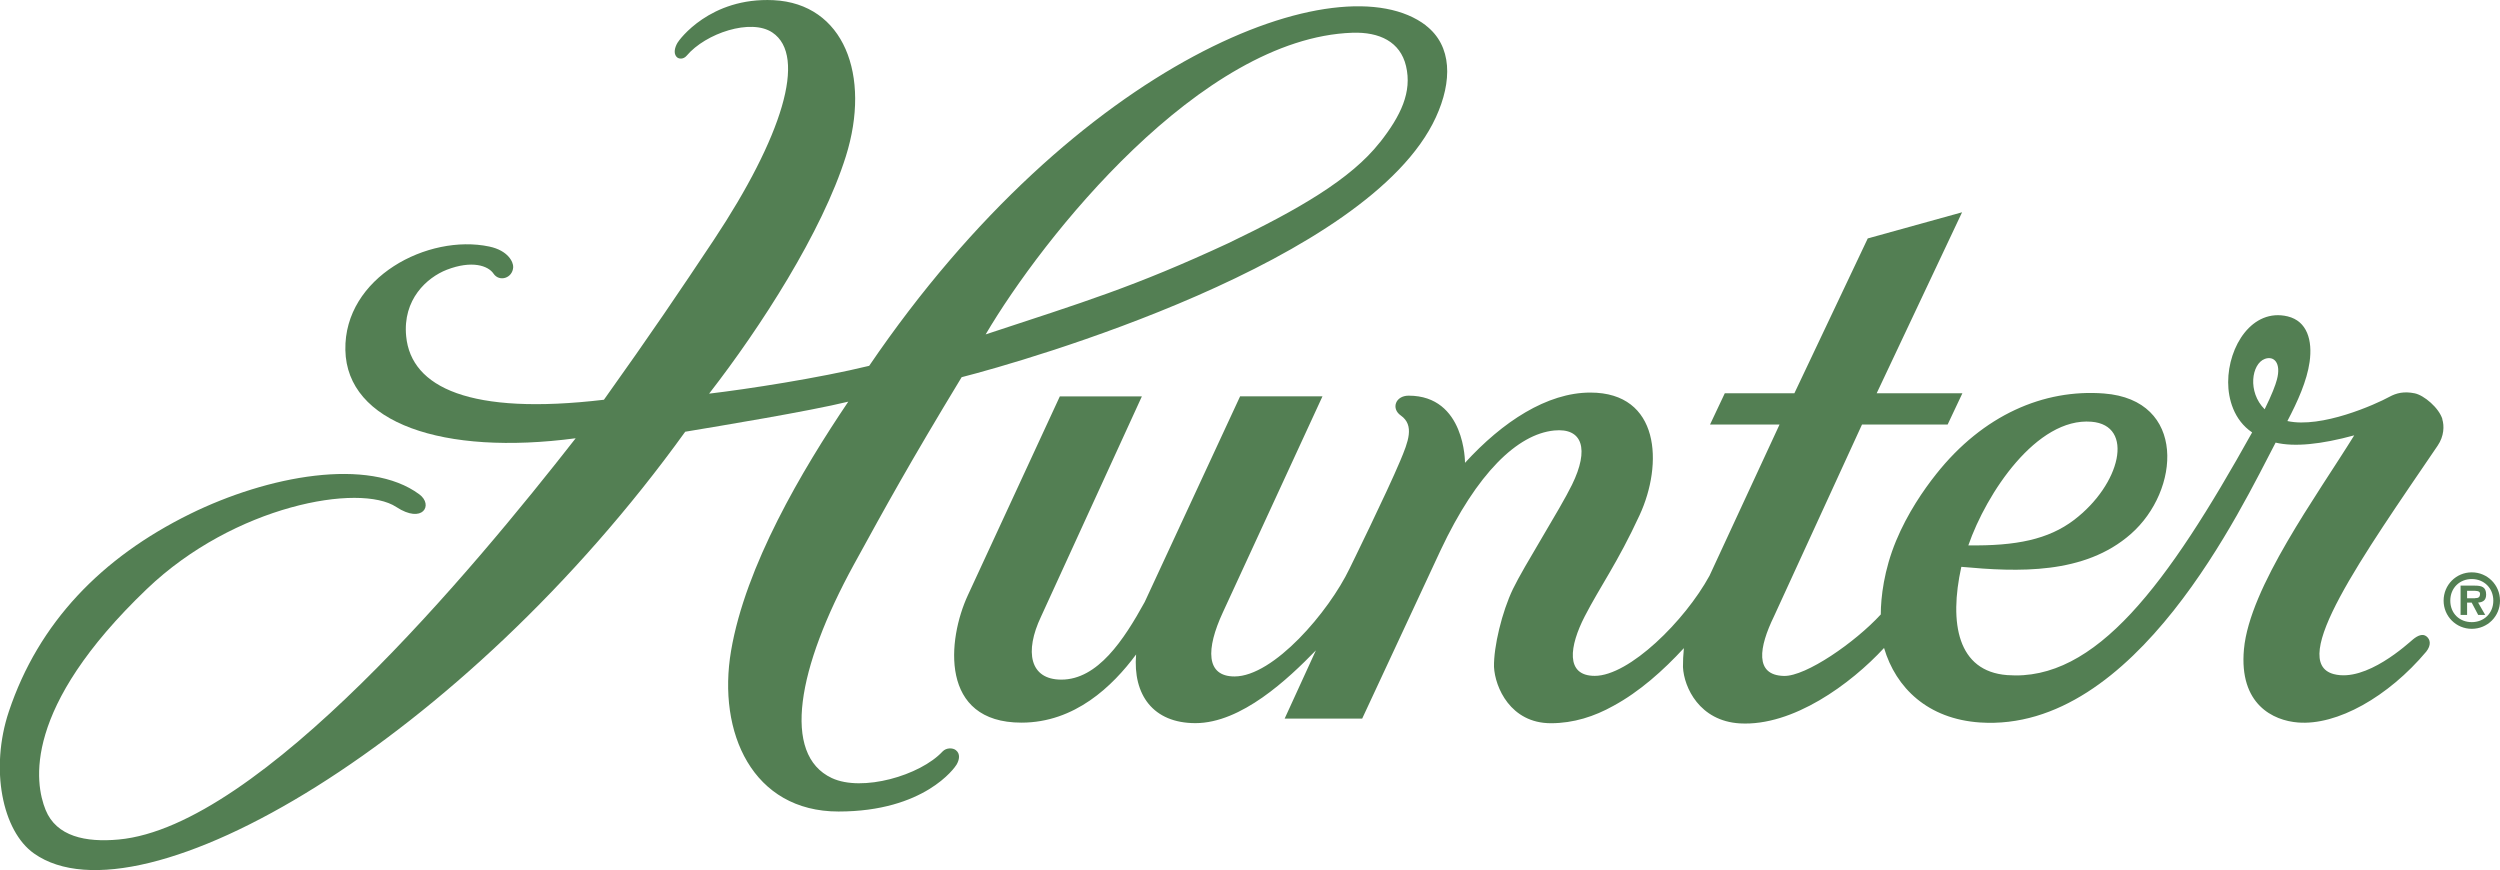<?xml version="1.0" encoding="UTF-8"?><svg id="a" xmlns="http://www.w3.org/2000/svg" viewBox="0 0 299.25 104.15"><defs><style>.b{fill:#537f53;}</style></defs><path class="b" d="M292.5,71.9c0-1.88,1.49-3.39,3.37-3.39s3.38,1.51,3.38,3.39-1.5,3.37-3.38,3.37-3.37-1.51-3.37-3.37ZM298.45,71.9c0-1.52-1.13-2.59-2.58-2.59s-2.57,1.07-2.57,2.59,1.1,2.57,2.57,2.57,2.58-1.07,2.58-2.57ZM297.49,73.61h-.85l-.78-1.48h-.55v1.48h-.78v-3.51h1.7c.81,0,1.36.15,1.36,1.07,0,.65-.34.91-.96.96l.85,1.48ZM296.25,71.6c.39,0,.61-.09.61-.53,0-.35-.45-.35-.79-.35h-.76v.89h.94Z"/><path class="b" d="M292.36,50.18c-.42-1.37-2.21-2.87-3.32-3.1-1.28-.26-2.19-.04-3.03.42-1.66.91-8.13,3.8-12.21,2.9,1.23-2.34,2.34-4.81,2.66-7.08.36-2.56-.28-4.88-2.63-5.45-4.24-1.01-7.12,3.58-7.12,7.88,0,1.98.67,4.53,2.87,6.01-10.13,18.19-18.73,29.87-29.33,29.05-5.92-.46-6.97-6.19-5.48-12.96,6.76.62,14.73.96,20.29-3.93,5.93-5.2,6.69-16.06-3.22-16.82-7.19-.55-14.47,2.57-20.08,9.65-1.51,1.9-3.43,4.69-4.8,7.99-1.44,3.47-1.83,6.75-1.83,8.81-3.08,3.35-8.96,7.42-11.59,7.36-3.56-.08-2.98-3.46-1.2-7.12l10.54-22.97h10.25l1.77-3.75h-10.26l10.22-21.66-11.29,3.13-8.78,18.53h-8.33l-1.77,3.75h8.32l-8.38,18.09c-2.96,5.42-9.62,11.99-13.74,11.99-3.56,0-3.02-3.58-1.2-7.12,1.82-3.54,3.95-6.44,6.57-12.12,2.83-6.12,2.45-14.67-5.9-14.67-5.18,0-10.51,3.49-15,8.41,0,0,.05-8.04-6.75-8.04-1.57,0-2.12,1.54-.94,2.37,1.68,1.18.89,3.16-.06,5.42-1.62,3.86-6.06,12.89-6.06,12.89-2.49,5.2-9.11,12.93-13.78,12.93-3.44,0-3.43-3.27-1.4-7.66l11.93-25.87h-9.86l-11.42,24.62c-2.5,4.54-5.62,9.29-9.98,9.29-3.78,0-4.43-3.33-2.43-7.54l12.07-26.36h-9.82l-10.99,23.76c-2.49,5.34-3.43,15.29,6.4,15.29,6.39,0,10.91-4.37,13.72-8.16-.4,4.83,2.04,8.22,7.1,8.22,5.5,0,11.11-5.3,14.42-8.71l-3.74,8.17h9.28l9.38-20.14c4.37-9.29,9.23-13.91,13.6-14.35,3.4-.34,4.23,2.22,2.14,6.49-1.43,2.93-5.76,9.75-7.07,12.48-1.31,2.72-2.32,6.92-2.27,9.33.12,2.43,1.97,6.74,6.81,6.74,2.71,0,5.21-.81,7.48-2.08,3.12-1.69,5.97-4.23,8.44-6.91-.08.82-.12,1.59-.11,2.27.12,2.43,1.98,6.46,6.82,6.74,6.34.36,13.26-4.71,17.25-9.03,1.41,4.79,5.25,8.5,11.48,8.92,18.67,1.24,31.3-25.73,35.39-33.5,2.26.54,5.45.21,9.41-.87-4.5,7.27-12.52,18.19-13.2,25.6-.61,6.64,3.54,8.54,6.45,8.77,4.7.39,10.83-3.08,15.37-8.48.61-.77.51-1.46.01-1.84-.44-.33-1.02-.1-1.59.37-.57.47-5.6,5.18-9.49,4.16-5.56-1.47,3.41-14.07,12.44-27.35.77-1.13.8-2.37.55-3.16ZM250.34,50.48c5.21.42,3.51,7.51-2.08,11.76-3.07,2.33-6.93,3.12-12.65,3.04,2.17-6.26,8.18-15.33,14.73-14.8ZM272.54,45.46c-.16.61-.58,1.75-1.46,3.53-2.08-2.07-1.57-5.44.02-6.03,1.08-.4,1.99.47,1.44,2.5Z"/><path class="b" d="M170.69,3.05c-10.22-7.85-41.72,4.11-66.65,40.74-6.03,1.47-14.59,2.79-19.16,3.33,6.16-7.93,13.53-19.36,16.37-28.41,3.04-9.7-.24-18.28-8.67-18.69-7.59-.36-11.29,4.75-11.49,5.11-.32.55-.49,1.24-.11,1.67.24.28.82.33,1.21-.13,2.28-2.7,7.7-4.5,10.26-2.78,4.21,2.82,1.14,12.55-7,24.82-4.03,6.06-7.51,11.22-13.16,19.14-16.05,1.9-23.07-1.48-23.67-7.58-.44-4.43,2.48-7.05,4.86-7.98,3-1.16,4.95-.49,5.59.46.7,1.04,2.29.55,2.36-.77.03-.59-.59-1.99-2.87-2.47-7.31-1.54-17.39,3.67-17.22,12.39.17,8.74,11.67,12.67,27.57,10.56-12.27,15.7-37.84,46.48-54.7,48.03-3.97.37-7.46-.37-8.75-3.54-1.31-3.23-2.79-12.18,12.11-26.44,10.5-10.05,25.51-12.7,29.87-9.82,3.15,2.07,4.48-.24,2.75-1.52-6.06-4.48-18.13-2.24-27.46,2.36-10.57,5.21-18.11,12.99-21.67,23.64-2.29,6.86-.78,14.32,3.01,16.99,12.78,9.04,51.35-13.55,77.95-50.48,4.25-.71,14.7-2.43,19.52-3.6-5.57,8.25-12.3,19.66-14.03,29.82-1.67,9.81,2.59,19.24,12.86,19.24s13.91-5.23,14.13-5.61c.34-.58.48-1.3-.09-1.74-.35-.28-1.13-.32-1.59.17-2.67,2.87-9.62,4.88-13.26,3.17-5.98-2.81-4.15-13.14,2.66-25.57,3.87-7.05,6.5-11.86,12.89-22.41,7.5-1.91,48.79-13.74,56.76-31.1,1.99-4.32,1.97-8.57-1.21-11.01ZM165.17,17.04c-3.46,4.41-9.77,8.05-18.12,12.06-11.37,5.28-17.33,7.05-29.07,10.93,6.81-11.57,25.75-35.49,43.9-36.11,3.26-.11,5.73,1.09,6.42,3.98.74,3.11-.61,5.94-3.12,9.14Z"/></svg>